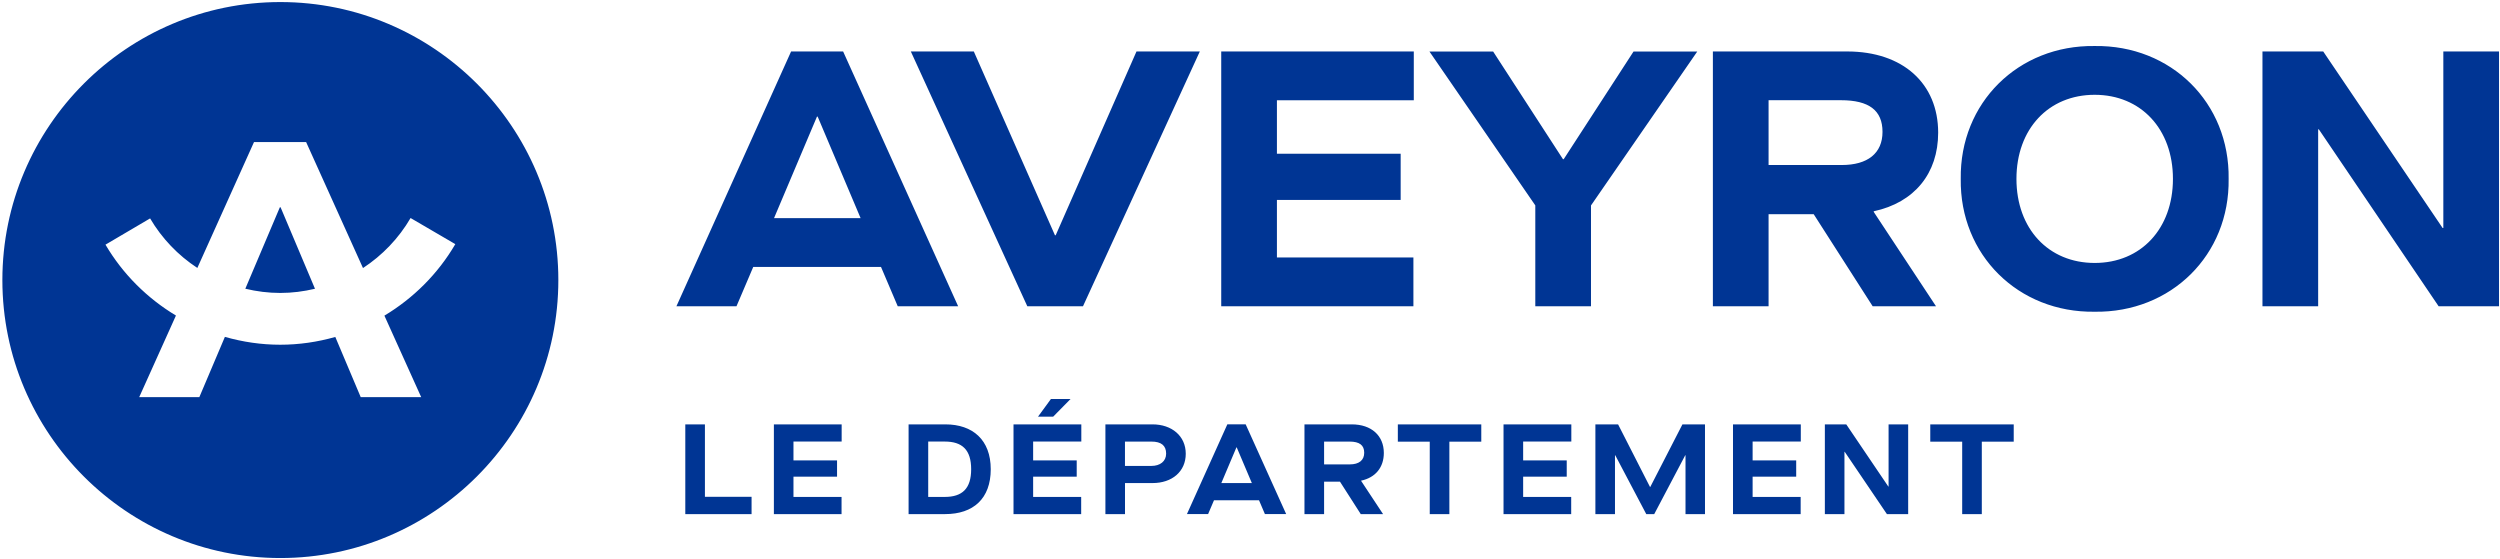 <svg width="716" height="160" viewBox="0 0 716 160" fill="none" xmlns="http://www.w3.org/2000/svg">
<path d="M80.15 59.37L70.26 82.69C73.5 83.47 76.85 83.9 80.26 83.9C83.67 83.9 86.98 83.47 90.21 82.7L80.36 59.37H80.15ZM80.29 0.59C36.39 0.59 0.68 36.31 0.68 80.21C0.68 124.11 36.39 159.82 80.29 159.82C124.19 159.82 159.91 124.1 159.91 80.21C159.91 36.32 124.19 0.59 80.29 0.59ZM110.09 90.39L120.63 113.74H103.31L96.03 96.5C90.95 97.95 85.65 98.73 80.25 98.73C74.85 98.73 69.51 97.94 64.41 96.48L57.09 113.74H39.87L50.39 90.37C42.2 85.45 35.19 78.54 30.21 70.07L42.99 62.55C46.349 68.258 50.979 73.114 56.52 76.74L72.75 40.68H87.67L103.96 76.77C109.47 73.16 114.18 68.29 117.59 62.44L130.4 69.92C125.41 78.47 118.35 85.43 110.11 90.39H110.09ZM196.27 121.54H201.89V142.28H215.25V147.24H196.27V121.54ZM221.63 121.54H241.05V126.46H227.25V131.86H239.73V136.52H227.25V142.32H241.02V147.24H221.64V121.54H221.63ZM260.22 121.54H270.76C278.58 121.54 283.75 125.98 283.75 134.39C283.75 142.8 278.76 147.24 270.68 147.24H260.22V121.54ZM270.57 142.32C275.56 142.32 278.14 139.97 278.14 134.39C278.14 128.81 275.57 126.46 270.57 126.46H265.84V142.32H270.57ZM290.27 121.54H309.69V126.46H295.89V131.86H308.37V136.52H295.89V142.32H309.65V147.24H290.27V121.54ZM300.99 114.27H306.61L301.62 119.34H297.28L300.99 114.27ZM316.58 121.54H330.09C335.56 121.54 339.6 124.84 339.6 129.95C339.6 135.06 335.67 138.35 330.09 138.35H322.2V147.24H316.59V121.54H316.58ZM329.76 133.44C332.25 133.44 333.98 132.12 333.98 129.92C333.98 127.61 332.59 126.47 329.76 126.47H322.19V133.45H329.76V133.44ZM360.58 143.27H347.69L346 147.23H339.94L351.51 121.53H356.76L368.36 147.23H362.27L360.58 143.27ZM358.53 138.35L354.19 128.11H354.12L349.79 138.35H358.53ZM389.83 137.73L396.11 147.24H389.72L383.77 137.95H379.22V147.24H373.6V121.54H387.15C392.77 121.54 396.33 124.77 396.33 129.73C396.33 133.84 393.95 136.78 389.83 137.66V137.73ZM386.6 133C389.2 133 390.71 131.83 390.71 129.66C390.71 127.49 389.35 126.47 386.52 126.47H379.22V133.01H386.6V133ZM409.48 126.5H400.34V121.54H424.24V126.5H415.1V147.24H409.48V126.5ZM430.61 121.54H450.03V126.46H436.23V131.86H448.71V136.52H436.23V142.32H449.99V147.24H430.61V121.54ZM456.92 121.54H463.42L472.56 139.46H472.64L481.85 121.54H488.31V147.24H482.73V130.39H482.65L473.77 147.24H471.49L462.61 130.39H462.53V147.24H456.92V121.54ZM496.33 121.54H515.75V126.46H501.95V131.86H514.43V136.52H501.95V142.32H515.71V147.24H496.33V121.54ZM522.64 121.54H528.77L540.81 139.34H540.89V121.54H546.5V147.24H540.41L528.33 129.4H528.25V147.24H522.64V121.54ZM561.97 126.5H552.83V121.54H576.73V126.5H567.59V147.24H561.97V126.5ZM252.32 76.45H215.73L210.93 87.71H193.73L226.57 14.74H241.47L274.41 87.71H257.11L252.32 76.45ZM246.48 62.48L234.18 33.4H233.98L221.68 62.48H246.49H246.48ZM260.86 14.74H278.9L302.14 67.38H302.35L325.49 14.74H343.63L310.17 87.71H294.22L260.86 14.74ZM349.77 14.74H404.91V28.71H365.71V44.03H401.15V57.27H365.71V73.74H404.8V87.71H349.76V14.74H349.77ZM439.72 58.84L409.39 14.75H427.63L447.64 45.6H447.84L467.85 14.75H486.1L455.66 58.84V87.71H439.71V58.84H439.72ZM536.65 60.71L554.47 87.71H536.33L519.44 61.34H506.52V87.71H490.57V14.74H529.03C544.98 14.74 555.09 23.91 555.09 37.99C555.09 49.66 548.31 58 536.64 60.51V60.72L536.65 60.71ZM527.48 47.26C534.88 47.26 539.15 43.92 539.15 37.77C539.15 31.62 535.29 28.7 527.26 28.7H506.52V47.26H527.47H527.48ZM599.92 13.18C621.81 12.87 638.6 29.44 638.28 51.23C638.6 73.02 621.81 89.59 599.92 89.28C578.03 89.59 561.25 73.02 561.56 51.23C561.25 29.44 578.03 12.87 599.92 13.18ZM599.92 27.15C586.68 27.15 577.51 36.95 577.51 51.23C577.51 65.51 586.68 75.31 599.92 75.31C613.16 75.31 622.33 65.51 622.33 51.23C622.33 36.95 613.15 27.15 599.92 27.15ZM647.96 14.74H665.37L699.56 65.29H699.77V14.74H715.72V87.71H698.42L664.12 37.05H663.92V87.71H647.97V14.74H647.96Z" fill="#003594"/>
</svg>
